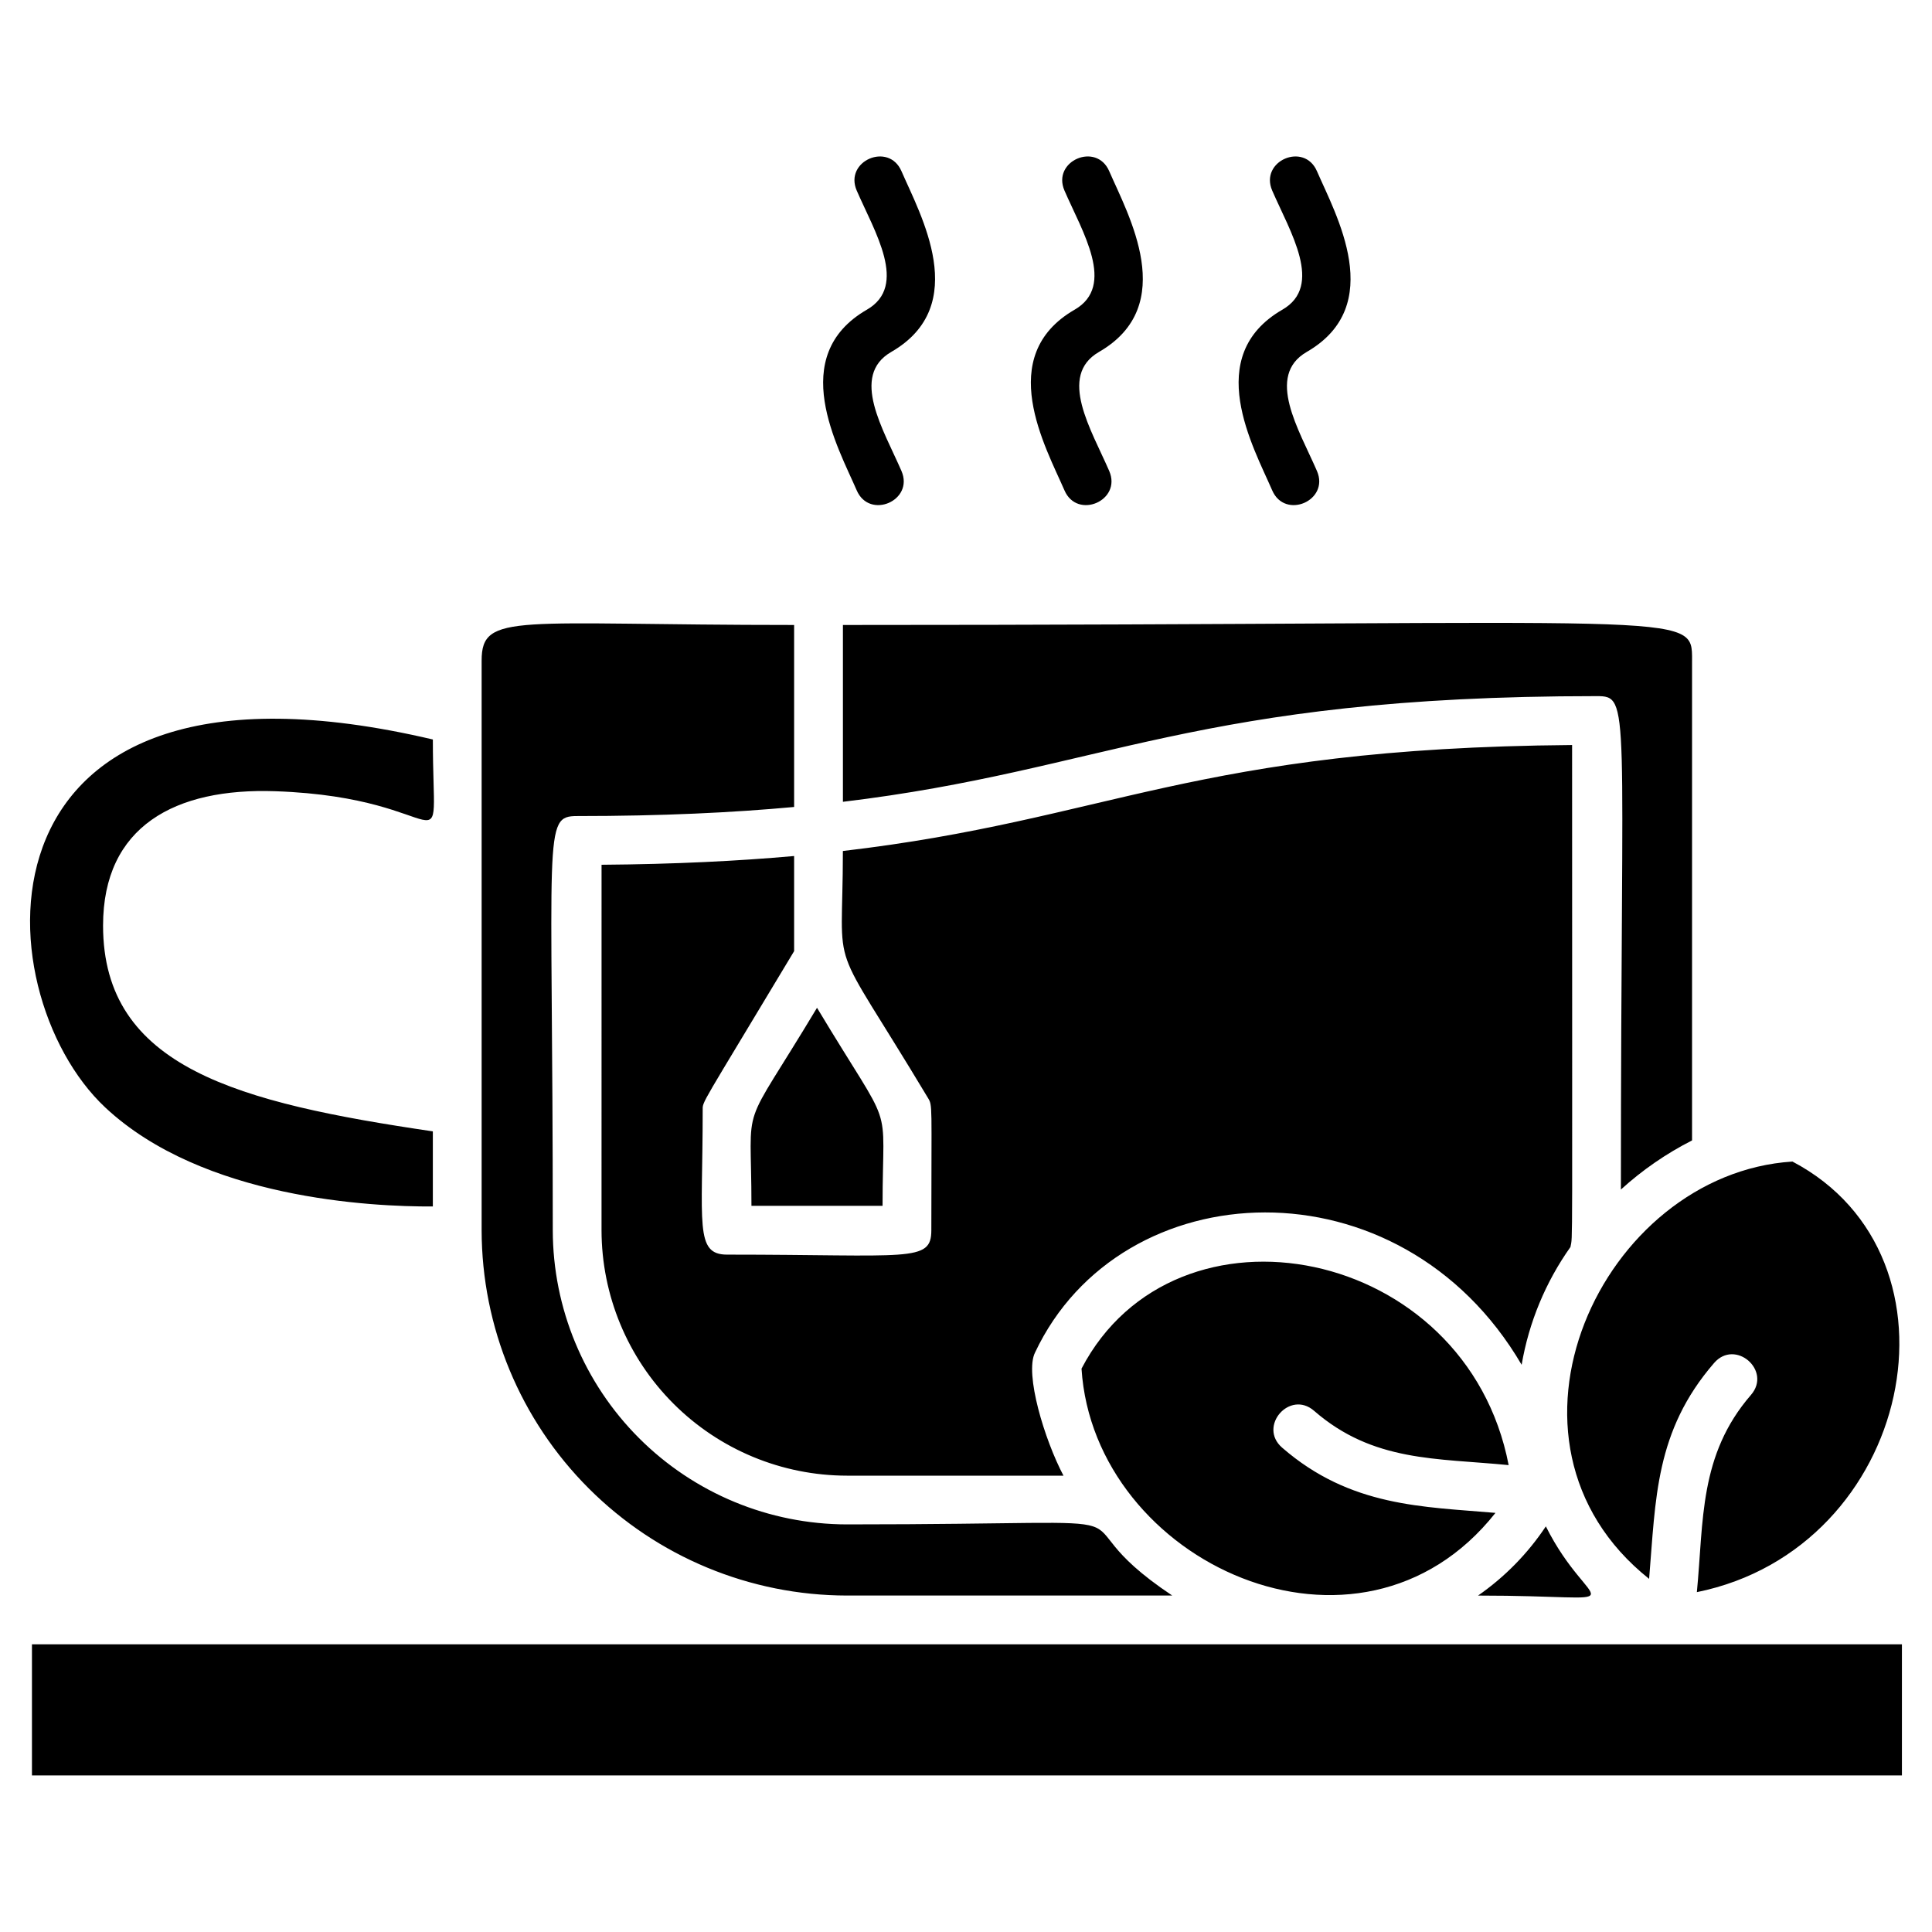 <?xml version="1.0" encoding="UTF-8"?>
<!-- Uploaded to: SVG Find, www.svgrepo.com, Generator: SVG Find Mixer Tools -->
<svg fill="#000000" width="800px" height="800px" version="1.1" viewBox="144 144 512 512" xmlns="http://www.w3.org/2000/svg">
 <path d="m430.61 506.71c24.848-47.609 101.96-32.703 113.2 25.559-19.074-1.883-35.898-0.762-51.559-14.387-6.457-5.621-14.93 4.144-8.484 9.75 18.129 15.77 37.457 15.637 56.547 17.297-36.023 45.586-106.42 13.238-109.7-38.219zm-127.19-133.54c19.586-0.152 36.309-1 51.031-2.316v25.211c-25.195 41.996-24.23 39.637-24.23 42.18 0 30.125-2.164 38.242 6.461 38.242 48.375 0 54.133 2.176 54.133-6.461 0-33.98 0.379-32.941-0.922-35.105-27.023-45.043-22.52-30.312-22.52-65.398 70.629-8.246 92.988-27.281 193.25-28.082 0 140.48 0.195 129.37-0.438 133.03l0.004-0.004c-6.594 9.305-11.016 19.969-12.938 31.211-32.219-55.043-106.21-51.531-128.95-3.25-2.82 5.598 2.531 23.172 7.535 32.637h-57.379c-17.246-0.02-33.777-6.879-45.973-19.074-12.191-12.191-19.051-28.727-19.07-45.969zm57.098 37.902c20.848 34.75 17.371 22.855 17.371 52.484h-34.746c0-29.629-3.473-17.734 17.375-52.484zm193.15 137.43c11.824 23.668 25.938 18.34-17.969 18.34 7.09-4.926 13.188-11.148 17.969-18.34zm40.02 17.434c1.824-18.871 0.516-36.316 14.34-52.273 5.59-6.457-4.168-14.926-9.77-8.461-15.691 18.117-15.453 36.094-17.227 57.211-45.754-36.43-12.539-107.36 37.988-110.59 48.109 25.305 31.824 102.51-25.332 114.11zm-1.277-246.88v127.17c-6.84 3.473-13.184 7.852-18.855 13.016 0-129.37 2.738-130.76-6.461-130.76-106.44 0-130.1 19.633-199.71 28.004v-46.859c226.69 0 225.03-4.012 225.03 9.426zm-420.51 118.44c-32.887-30.766-37.91-126.88 86.812-97.523 0 36.703 6.461 15.379-41.711 13.711-26.602-0.941-45.688 9.289-45.688 35.605 0 37.703 35.926 46.945 87.395 54.535v19.902c-16.18 0.082-60.934-2.019-86.809-26.23zm99.738 32.52v-150.96c0-12.918 9.148-9.43 82.812-9.43v48.23c-16.254 1.496-35.008 2.406-57.496 2.406-9.223 0-6.461 3.805-6.461 109.75v0.004c0.023 20.668 8.246 40.488 22.863 55.105 14.617 14.617 34.434 22.836 55.105 22.859 94.488 0 50.609-4.887 86.195 18.855h-86.195c-25.672-0.027-50.281-10.238-68.434-28.391-18.152-18.148-28.359-42.762-28.391-68.43zm376.39 144.49h-495.56v-34.746h495.56zm-166.88-340.55c3.391 7.84 15.258 2.711 11.859-5.137-4.731-10.922-13.703-25.207-2.699-31.559 21.332-12.316 7.672-36.41 2.699-47.891-3.391-7.84-15.258-2.711-11.859 5.137 4.731 10.922 13.703 25.207 2.699 31.559-21.332 12.312-7.672 36.406-2.699 47.891zm-55.051 0c3.391 7.84 15.258 2.711 11.859-5.137-4.731-10.922-13.703-25.207-2.699-31.559 21.332-12.316 7.672-36.41 2.699-47.891-3.391-7.844-15.258-2.711-11.859 5.137 4.731 10.922 13.703 25.207 2.699 31.559-21.34 12.312-7.676 36.406-2.699 47.891zm-55.055 0c3.391 7.84 15.258 2.711 11.859-5.137-4.731-10.922-13.703-25.207-2.699-31.559 21.332-12.316 7.672-36.41 2.699-47.891-3.391-7.84-15.258-2.711-11.859 5.137 4.734 10.918 13.703 25.207 2.699 31.559-21.332 12.312-7.672 36.406-2.699 47.891z"/>
</svg>
